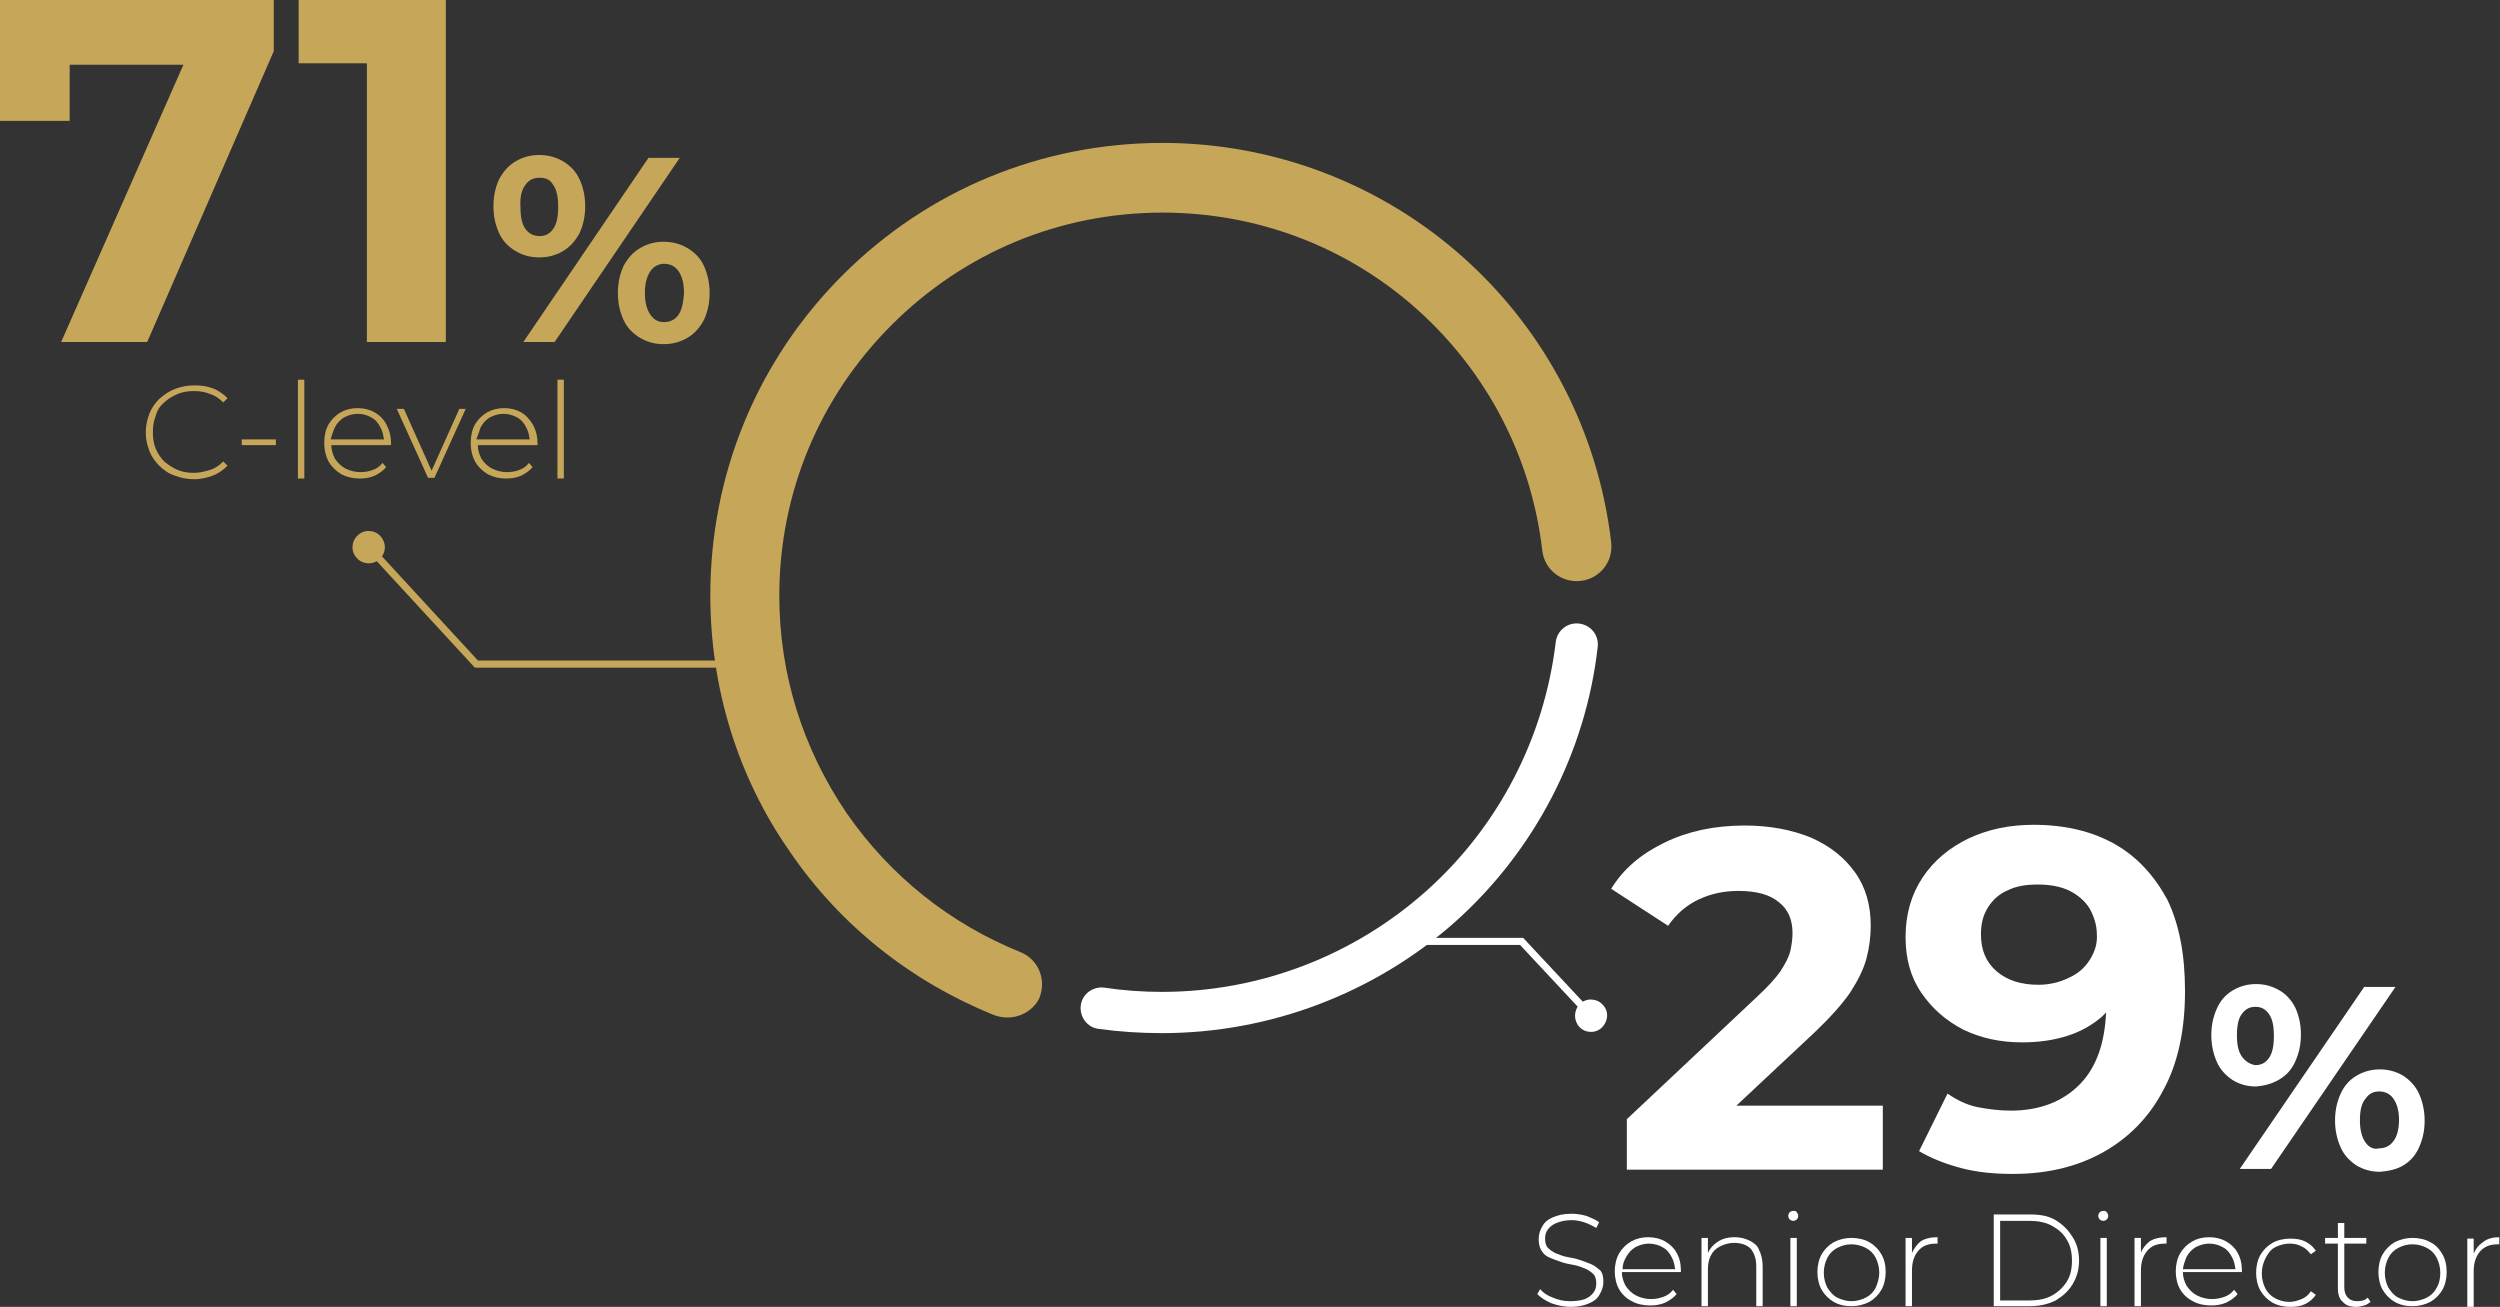 <?xml version="1.0" encoding="utf-8"?>
<!-- Generator: Adobe Illustrator 27.0.1, SVG Export Plug-In . SVG Version: 6.00 Build 0)  -->
<svg version="1.1" id="Camada_1" xmlns="http://www.w3.org/2000/svg" xmlns:xlink="http://www.w3.org/1999/xlink" x="0px" y="0px"
	 viewBox="0 0 351.6 183.8" style="enable-background:new 0 0 351.6 183.8;" xml:space="preserve">
<rect x="0" y="0" width="351.6" height="183.8" fill="#333333" stroke="none"/>
<style type="text/css">
	.st0{fill:none;stroke:#C6A75A;stroke-miterlimit:10;}
	.st1{fill:#C6A75A;}
	.st2{fill:none;stroke:#FFFFFF;stroke-miterlimit:10;}
	.st3{fill:#FFFFFF;}
</style>
<g>
	<g>
		<g>
			<polyline class="st0" points="106,93.4 67,93.4 51.8,76.9 			"/>
			<g>
				<path class="st1" d="M53.5,75.4c-0.8-0.9-2.3-1-3.2-0.1c-0.9,0.8-1,2.3-0.1,3.2c0.8,0.9,2.3,1,3.2,0.1
					C54.3,77.8,54.4,76.4,53.5,75.4z"/>
			</g>
		</g>
	</g>
	<g>
		<g>
			<polyline class="st2" points="192.7,132.4 214,132.4 223.9,143 			"/>
			<g>
				<path class="st3" d="M222.1,144.4c0.8,0.9,2.3,1,3.2,0.1s1-2.3,0.1-3.2c-0.8-0.9-2.3-1-3.2-0.1
					C221.3,142.1,221.3,143.5,222.1,144.4z"/>
			</g>
		</g>
	</g>
	<g>
		<g>
			<g>
				<path class="st1" d="M141.7,143.1c-0.6,0-1.2-0.1-1.8-0.3c-11.7-4.7-21.7-12.6-28.8-23c-7.4-10.6-11.2-23.1-11.2-36.1
					c0-17,6.6-33,18.6-45c12-12,28-18.6,45-18.6c15.7,0,30.8,5.8,42.4,16.2c11.6,10.4,18.9,24.6,20.7,40c0.3,2.7-1.6,5.1-4.3,5.4
					c-2.7,0.3-5.1-1.6-5.4-4.3c-1.5-13-7.7-25-17.5-33.8c-9.9-8.9-22.6-13.7-35.9-13.7c-14.4,0-27.9,5.6-38.1,15.8
					c-10.2,10.2-15.8,23.7-15.8,38.1c0,11,3.3,21.5,9.5,30.6c6.1,8.8,14.5,15.5,24.4,19.5c2.5,1,3.7,3.8,2.7,6.4
					C145.5,141.9,143.7,143.1,141.7,143.1z"/>
			</g>
		</g>
		<g>
			<path class="st3" d="M163.4,145.3c-3,0-6-0.2-8.9-0.6c-1.6-0.2-2.7-1.7-2.5-3.3c0.2-1.6,1.7-2.7,3.3-2.5c2.6,0.4,5.4,0.6,8.1,0.6
				c13.8,0,27-5.1,37.2-14.2c10.2-9.1,16.6-21.6,18.2-35c0.2-1.6,1.6-2.8,3.3-2.6c1.6,0.2,2.8,1.6,2.6,3.3
				c-1.7,14.9-8.9,28.7-20.1,38.7C193.3,139.7,178.6,145.3,163.4,145.3z"/>
		</g>
	</g>
	<g>
		<g>
			<polygon class="st1" points="9.8,9.1 25.8,9.1 8.6,48.1 20.7,48.1 38.5,7.2 38.5,0 0,0 0,17 9.8,17 			"/>
		</g>
		<g>
			<polygon class="st1" points="51.6,48.1 62.7,48.1 62.7,0 42,0 42,8.9 51.6,8.9 			"/>
		</g>
		<g>
			<polygon class="st1" points="78,48.1 95.6,22.2 91.2,22.2 73.6,48.1 			"/>
		</g>
		<g>
			<path class="st1" d="M75.8,36.2c1.3,0,2.4-0.3,3.4-0.9c1-0.6,1.7-1.4,2.3-2.5c0.5-1.1,0.8-2.3,0.8-3.8c0-1.5-0.3-2.7-0.8-3.8
				c-0.5-1.1-1.3-1.9-2.3-2.5c-1-0.6-2.1-0.9-3.4-0.9c-1.2,0-2.3,0.3-3.3,0.9c-1,0.6-1.7,1.4-2.3,2.5c-0.5,1.1-0.8,2.3-0.8,3.8
				c0,1.5,0.3,2.7,0.8,3.8c0.5,1.1,1.3,1.9,2.3,2.5S74.6,36.2,75.8,36.2z M73.9,26c0.5-0.7,1.1-1,2-1s1.5,0.3,1.9,1
				c0.5,0.7,0.7,1.7,0.7,3.1c0,1.4-0.2,2.4-0.7,3.1c-0.5,0.7-1.1,1-1.9,1s-1.5-0.3-2-1c-0.5-0.7-0.7-1.7-0.7-3.1
				C73.1,27.7,73.4,26.6,73.9,26z"/>
		</g>
		<g>
			<path class="st1" d="M99,37.4c-0.5-1.1-1.3-1.9-2.3-2.5c-1-0.6-2.1-0.9-3.4-0.9c-1.2,0-2.3,0.3-3.3,0.9c-1,0.6-1.7,1.4-2.3,2.5
				c-0.5,1.1-0.8,2.3-0.8,3.8c0,1.5,0.3,2.7,0.8,3.8c0.5,1.1,1.3,1.9,2.3,2.5c1,0.6,2.1,0.9,3.3,0.9c1.3,0,2.4-0.3,3.4-0.9
				s1.7-1.4,2.3-2.5c0.5-1.1,0.8-2.3,0.8-3.8C99.8,39.8,99.5,38.5,99,37.4z M95.4,44.3c-0.5,0.7-1.2,1-2,1c-0.8,0-1.4-0.3-1.9-1
				c-0.5-0.7-0.8-1.7-0.8-3.1c0-1.4,0.3-2.4,0.8-3.1c0.5-0.7,1.2-1,1.9-1c0.8,0,1.5,0.3,2,1c0.5,0.7,0.8,1.7,0.8,3.1
				C96.1,42.6,95.9,43.6,95.4,44.3z"/>
		</g>
	</g>
	<g>
		<path class="st3" d="M238.9,126.5c1.7-0.8,3.5-1.2,5.6-1.2c2.5,0,4.4,0.5,5.7,1.6c1.3,1,1.9,2.5,1.9,4.3c0,0.8-0.1,1.6-0.3,2.5
			c-0.2,0.9-0.7,1.8-1.4,2.9c-0.7,1-1.8,2.2-3.2,3.5l-18.4,17.3v7.1h36v-9h-20.6l11-10.3c2.2-2.1,3.9-4,5-5.6
			c1.1-1.7,1.9-3.3,2.3-4.8c0.4-1.5,0.6-3.1,0.6-4.6c0-2.9-0.7-5.4-2.2-7.5c-1.5-2.1-3.5-3.7-6.2-4.9c-2.7-1.1-5.8-1.7-9.3-1.7
			c-4.3,0-8,0.8-11.3,2.4c-3.3,1.6-5.8,3.7-7.5,6.5l8,5.2C235.8,128.5,237.2,127.3,238.9,126.5z"/>
		<path class="st3" d="M297.4,118.7c-3.2-1.8-7-2.7-11.4-2.7c-3.3,0-6.3,0.6-9.1,1.9c-2.7,1.3-4.9,3.1-6.5,5.5
			c-1.6,2.4-2.4,5.2-2.4,8.4c0,3,0.7,5.6,2.2,7.8c1.5,2.2,3.4,3.9,5.9,5.2c2.5,1.2,5.2,1.8,8.3,1.8c2.3,0,4.4-0.3,6.3-0.9
			c1.9-0.6,3.5-1.5,4.9-2.7c0.2-0.2,0.4-0.4,0.6-0.6c-0.2,4.4-1.4,7.7-3.6,10c-2.4,2.5-5.7,3.8-9.8,3.8c-1.6,0-3.2-0.2-4.7-0.5
			c-1.5-0.3-2.9-1-4.2-1.9l-4,8.1c1.7,1,3.7,1.8,6,2.4c2.3,0.6,4.7,0.8,7.2,0.8c4.8,0,9-1,12.6-3c3.6-2,6.5-4.9,8.5-8.7
			c2.1-3.8,3.1-8.5,3.1-14c0-5.1-0.8-9.4-2.5-12.9C303,123.2,300.6,120.5,297.4,118.7z M293.9,135c-0.7,1.1-1.6,1.9-2.9,2.5
			c-1.2,0.6-2.7,1-4.3,1c-2.4,0-4.4-0.6-5.9-1.9c-1.5-1.3-2.2-3-2.2-5.2c0-1.5,0.3-2.7,1-3.8c0.7-1.1,1.6-1.9,2.8-2.4
			c1.2-0.6,2.6-0.8,4.2-0.8c1.8,0,3.3,0.3,4.5,0.9c1.2,0.6,2.2,1.5,2.8,2.5c0.6,1.1,1,2.3,1,3.6C295,132.7,294.6,133.9,293.9,135z"
			/>
		<path class="st3" d="M338,163.9c1-0.6,1.7-1.4,2.2-2.5c0.5-1.1,0.8-2.3,0.8-3.8c0-1.4-0.3-2.7-0.8-3.8c-0.5-1.1-1.3-1.9-2.2-2.5
			c-1-0.6-2.1-0.9-3.3-0.9c-1.2,0-2.3,0.3-3.3,0.9c-1,0.6-1.7,1.4-2.2,2.5c-0.5,1.1-0.8,2.3-0.8,3.8c0,1.4,0.3,2.7,0.8,3.8
			c0.5,1.1,1.3,1.9,2.2,2.5c1,0.6,2.1,0.9,3.3,0.9C335.9,164.7,337,164.5,338,163.9z M332.7,160.7c-0.5-0.7-0.8-1.7-0.8-3.1
			s0.2-2.4,0.8-3.1c0.5-0.7,1.1-1,1.9-1c0.8,0,1.5,0.3,2,1c0.5,0.7,0.8,1.7,0.8,3s-0.3,2.4-0.8,3c-0.5,0.7-1.2,1-2,1
			C333.9,161.7,333.2,161.4,332.7,160.7z"/>
		<polygon class="st3" points="336.9,138.8 332.5,138.8 315,164.4 319.4,164.4 		"/>
		<path class="st3" d="M320.6,151.8c1-0.6,1.7-1.4,2.2-2.5c0.5-1.1,0.8-2.3,0.8-3.8c0-1.5-0.3-2.7-0.8-3.8c-0.5-1-1.3-1.9-2.2-2.4
			c-1-0.6-2.1-0.9-3.3-0.9c-1.2,0-2.3,0.3-3.3,0.9s-1.7,1.4-2.2,2.5c-0.5,1.1-0.8,2.3-0.8,3.8c0,1.4,0.3,2.7,0.8,3.8
			c0.5,1.1,1.3,1.9,2.2,2.5c1,0.6,2,0.9,3.3,0.9C318.5,152.7,319.6,152.4,320.6,151.8z M315.3,148.6c-0.5-0.7-0.7-1.7-0.7-3
			s0.2-2.4,0.7-3c0.5-0.7,1.1-1,1.9-1c0.8,0,1.4,0.3,1.9,1c0.5,0.7,0.7,1.7,0.7,3.1c0,1.4-0.2,2.4-0.7,3.1c-0.5,0.7-1.1,1-1.9,1
			C316.5,149.7,315.8,149.3,315.3,148.6z"/>
	</g>
	<g>
		<g>
			<path class="st1" d="M23.1,56.6c0.5-0.5,1.2-0.9,1.9-1.2c0.7-0.3,1.5-0.4,2.3-0.4c0.8,0,1.5,0.1,2.2,0.4c0.7,0.2,1.3,0.6,1.9,1.2
				l0.6-0.6c-0.6-0.6-1.3-1.1-2.1-1.4c-0.8-0.3-1.7-0.4-2.6-0.4c-1,0-1.9,0.2-2.7,0.5c-0.8,0.3-1.5,0.8-2.2,1.4
				c-0.6,0.6-1.1,1.3-1.4,2.1c-0.3,0.8-0.5,1.7-0.5,2.6c0,1,0.2,1.8,0.5,2.6c0.3,0.8,0.8,1.5,1.4,2.1c0.6,0.6,1.3,1.1,2.2,1.4
				c0.8,0.3,1.7,0.5,2.7,0.5c0.9,0,1.8-0.2,2.6-0.5c0.8-0.3,1.5-0.8,2.1-1.4l-0.6-0.6c-0.6,0.6-1.2,1-1.9,1.2
				c-0.7,0.2-1.4,0.4-2.2,0.4c-0.8,0-1.6-0.1-2.3-0.4c-0.7-0.3-1.3-0.7-1.9-1.2c-0.5-0.5-0.9-1.1-1.2-1.8c-0.3-0.7-0.4-1.5-0.4-2.3
				c0-0.8,0.1-1.6,0.4-2.3C22.1,57.7,22.5,57.1,23.1,56.6z"/>
		</g>
		<g>
			<rect x="34" y="61.8" class="st1" width="4.8" height="0.8"/>
		</g>
		<g>
			<rect x="41.9" y="53.4" class="st1" width="0.9" height="13.9"/>
		</g>
		<g>
			<path class="st1" d="M52.7,58c-0.7-0.4-1.5-0.6-2.4-0.6c-0.9,0-1.7,0.2-2.4,0.6c-0.7,0.4-1.3,1-1.7,1.7c-0.4,0.7-0.6,1.6-0.6,2.6
				c0,1,0.2,1.8,0.6,2.6c0.4,0.7,1,1.3,1.8,1.8c0.8,0.4,1.6,0.6,2.6,0.6c0.7,0,1.4-0.1,2.1-0.4c0.6-0.3,1.2-0.7,1.6-1.2l-0.5-0.6
				c-0.4,0.5-0.8,0.8-1.4,1c-0.5,0.2-1.1,0.3-1.7,0.3c-0.8,0-1.5-0.2-2.1-0.5c-0.6-0.3-1.1-0.8-1.5-1.4c-0.3-0.6-0.5-1.2-0.5-1.9H55
				c0,0,0-0.1,0-0.1c0,0,0-0.1,0-0.1c0-1-0.2-1.8-0.6-2.6C54,59,53.4,58.4,52.7,58z M47.1,60.1c0.3-0.6,0.8-1.1,1.3-1.4
				c0.6-0.3,1.2-0.5,1.9-0.5c0.7,0,1.4,0.2,1.9,0.5c0.6,0.3,1,0.8,1.3,1.4c0.3,0.5,0.4,1.1,0.5,1.7h-7.5
				C46.7,61.2,46.8,60.7,47.1,60.1z"/>
		</g>
		<g>
			<polygon class="st1" points="60.7,66.2 56.8,57.5 55.8,57.5 60.2,67.2 61.1,67.2 65.5,57.5 64.6,57.5 			"/>
		</g>
		<g>
			<path class="st1" d="M73.3,58c-0.7-0.4-1.5-0.6-2.4-0.6c-0.9,0-1.7,0.2-2.4,0.6c-0.7,0.4-1.3,1-1.7,1.7c-0.4,0.7-0.6,1.6-0.6,2.6
				c0,1,0.2,1.8,0.6,2.6c0.4,0.7,1,1.3,1.8,1.8c0.8,0.4,1.6,0.6,2.6,0.6c0.7,0,1.4-0.1,2.1-0.4c0.6-0.3,1.2-0.7,1.6-1.2l-0.5-0.6
				c-0.4,0.5-0.8,0.8-1.4,1c-0.5,0.2-1.1,0.3-1.7,0.3c-0.8,0-1.5-0.2-2.1-0.5c-0.6-0.3-1.1-0.8-1.5-1.4c-0.3-0.6-0.5-1.2-0.5-1.9
				h8.4c0,0,0-0.1,0-0.1c0,0,0-0.1,0-0.1c0-1-0.2-1.8-0.6-2.6C74.5,59,74,58.4,73.3,58z M67.6,60.1c0.3-0.6,0.8-1.1,1.3-1.4
				c0.6-0.3,1.2-0.5,1.9-0.5c0.7,0,1.4,0.2,1.9,0.5c0.6,0.3,1,0.8,1.3,1.4c0.3,0.5,0.4,1.1,0.5,1.7h-7.5
				C67.2,61.2,67.4,60.7,67.6,60.1z"/>
		</g>
		<g>
			<rect x="78.4" y="53.4" class="st1" width="0.9" height="13.9"/>
		</g>
	</g>
	<g>
		<path class="st3" d="M252.2,170.3c-0.2,0-0.4,0.1-0.5,0.2c-0.1,0.1-0.2,0.3-0.2,0.5c0,0.2,0.1,0.4,0.2,0.5
			c0.1,0.1,0.3,0.2,0.5,0.2c0.2,0,0.4-0.1,0.5-0.2c0.1-0.1,0.2-0.3,0.2-0.5c0-0.2-0.1-0.4-0.2-0.5
			C252.6,170.3,252.5,170.3,252.2,170.3z"/>
		<path class="st3" d="M295.8,170.3c-0.2,0-0.4,0.1-0.5,0.2c-0.1,0.1-0.2,0.3-0.2,0.5c0,0.2,0.1,0.4,0.2,0.5
			c0.1,0.1,0.3,0.2,0.5,0.2c0.2,0,0.4-0.1,0.5-0.2c0.1-0.1,0.2-0.3,0.2-0.5c0-0.2-0.1-0.4-0.2-0.5
			C296.2,170.3,296,170.3,295.8,170.3z"/>
		<g>
			<path class="st3" d="M223.8,177.8c-0.5-0.2-1-0.4-1.6-0.6c-0.6-0.2-1.1-0.3-1.7-0.4c-0.6-0.1-1.1-0.3-1.6-0.5
				c-0.5-0.2-0.9-0.5-1.2-0.8c-0.3-0.3-0.4-0.8-0.4-1.3c0-0.5,0.1-0.9,0.4-1.3c0.3-0.4,0.7-0.7,1.2-0.9c0.5-0.2,1.2-0.4,2.1-0.4
				c0.6,0,1.2,0.1,1.8,0.3c0.6,0.2,1.2,0.5,1.7,0.8l0.4-0.8c-0.5-0.4-1.1-0.6-1.8-0.9c-0.7-0.2-1.4-0.3-2.1-0.3
				c-1.1,0-1.9,0.2-2.6,0.5c-0.7,0.3-1.2,0.7-1.5,1.3c-0.3,0.5-0.5,1.1-0.5,1.7c0,0.7,0.1,1.2,0.4,1.7s0.7,0.8,1.2,1
				c0.5,0.2,1,0.4,1.6,0.6c0.6,0.2,1.2,0.3,1.7,0.4c0.6,0.1,1.1,0.3,1.6,0.5c0.5,0.2,0.9,0.5,1.2,0.8c0.3,0.3,0.4,0.8,0.4,1.3
				c0,0.5-0.1,0.9-0.4,1.3c-0.3,0.4-0.7,0.7-1.2,0.9c-0.5,0.2-1.3,0.3-2.1,0.3c-0.9,0-1.7-0.2-2.4-0.5c-0.8-0.3-1.4-0.7-1.8-1.2
				l-0.4,0.7c0.5,0.5,1.1,0.9,2,1.3c0.9,0.3,1.8,0.5,2.7,0.5c1.1,0,1.9-0.2,2.6-0.5c0.7-0.3,1.2-0.7,1.5-1.3
				c0.3-0.5,0.5-1.1,0.5-1.7c0-0.7-0.1-1.2-0.4-1.6C224.7,178.4,224.3,178,223.8,177.8z"/>
			<path class="st3" d="M234.2,174.6c-0.7-0.4-1.5-0.6-2.4-0.6c-0.9,0-1.7,0.2-2.4,0.6c-0.7,0.4-1.3,1-1.7,1.7
				c-0.4,0.7-0.6,1.6-0.6,2.5c0,0.9,0.2,1.8,0.6,2.5c0.4,0.7,1,1.3,1.8,1.7c0.7,0.4,1.6,0.6,2.6,0.6c0.7,0,1.4-0.1,2.1-0.4
				c0.6-0.3,1.2-0.7,1.6-1.2l-0.5-0.6c-0.4,0.5-0.8,0.8-1.4,1s-1.1,0.3-1.7,0.3c-0.8,0-1.5-0.2-2.1-0.5c-0.6-0.3-1.1-0.8-1.5-1.4
				c-0.3-0.6-0.5-1.2-0.5-1.9h8.3c0,0,0-0.1,0-0.1c0,0,0-0.1,0-0.1c0-1-0.2-1.8-0.6-2.5C235.5,175.6,234.9,175,234.2,174.6z
				 M228.7,176.8c0.3-0.6,0.8-1.1,1.3-1.4c0.6-0.3,1.2-0.5,1.9-0.5c0.7,0,1.4,0.2,1.9,0.5c0.6,0.3,1,0.8,1.3,1.4
				c0.3,0.5,0.4,1.1,0.5,1.7h-7.4C228.2,177.8,228.4,177.3,228.7,176.8z"/>
			<path class="st3" d="M246.1,174.5c-0.6-0.3-1.3-0.5-2.1-0.5c-1,0-1.8,0.2-2.5,0.7c-0.6,0.4-1,0.9-1.3,1.5v-2.1h-0.9v9.6h0.9v-5.1
				c0-0.8,0.1-1.4,0.4-2c0.3-0.6,0.7-1,1.3-1.3c0.6-0.3,1.2-0.5,2-0.5c1,0,1.8,0.3,2.3,0.8c0.5,0.6,0.8,1.4,0.8,2.5v5.6h0.9v-5.6
				c0-0.9-0.2-1.7-0.5-2.3C247.2,175.2,246.7,174.8,246.1,174.5z"/>
			<rect x="251.8" y="174.1" class="st3" width="0.9" height="9.6"/>
			<path class="st3" d="M262.9,174.7c-0.7-0.4-1.6-0.6-2.5-0.6c-0.9,0-1.7,0.2-2.5,0.6c-0.7,0.4-1.3,1-1.7,1.7
				c-0.4,0.7-0.6,1.6-0.6,2.5c0,0.9,0.2,1.8,0.6,2.5c0.4,0.7,1,1.3,1.7,1.7c0.7,0.4,1.5,0.6,2.5,0.6c0.9,0,1.7-0.2,2.5-0.6
				c0.7-0.4,1.3-1,1.7-1.7c0.4-0.7,0.6-1.6,0.6-2.5c0-1-0.2-1.8-0.6-2.5C264.2,175.7,263.6,175.1,262.9,174.7z M263.8,181.1
				c-0.3,0.6-0.8,1.1-1.4,1.4c-0.6,0.3-1.3,0.5-2,0.5c-0.7,0-1.4-0.2-2-0.5c-0.6-0.3-1-0.8-1.4-1.4c-0.3-0.6-0.5-1.3-0.5-2.1
				c0-0.8,0.2-1.5,0.5-2.1c0.3-0.6,0.8-1.1,1.4-1.4c0.6-0.3,1.2-0.5,2-0.5c0.7,0,1.4,0.2,2,0.5c0.6,0.3,1.1,0.8,1.4,1.4
				c0.3,0.6,0.5,1.3,0.5,2.1C264.3,179.7,264.1,180.4,263.8,181.1z"/>
			<path class="st3" d="M268.9,176.2v-2.1h-0.9v9.6h0.9v-5c0-1.2,0.3-2.1,0.9-2.8c0.6-0.7,1.4-1,2.5-1c0,0,0.1,0,0.1,0
				c0,0,0.1,0,0.1,0V174c-1,0-1.8,0.2-2.4,0.6C269.6,175,269.2,175.6,268.9,176.2z"/>
			<path class="st3" d="M289.1,171.6c-1-0.6-2.2-0.8-3.6-0.8h-5.1v12.9h5.1c1.4,0,2.6-0.3,3.6-0.8c1-0.6,1.8-1.3,2.4-2.3
				c0.6-1,0.9-2.1,0.9-3.3s-0.3-2.4-0.9-3.3C290.9,173,290.1,172.2,289.1,171.6z M290.7,180.2c-0.5,0.8-1.2,1.5-2.1,2
				c-0.9,0.5-2,0.7-3.2,0.7h-4.1v-11.2h4.1c1.2,0,2.3,0.2,3.2,0.7c0.9,0.5,1.6,1.1,2.1,2c0.5,0.8,0.7,1.8,0.7,2.9
				S291.2,179.4,290.7,180.2z"/>
			<rect x="295.4" y="174.1" class="st3" width="0.9" height="9.6"/>
			<path class="st3" d="M301.1,176.2v-2.1h-0.9v9.6h0.9v-5c0-1.2,0.3-2.1,0.9-2.8c0.6-0.7,1.4-1,2.5-1c0,0,0.1,0,0.1,0
				c0,0,0.1,0,0.1,0V174c-1,0-1.8,0.2-2.4,0.6C301.8,175,301.3,175.6,301.1,176.2z"/>
			<path class="st3" d="M313.1,174.6c-0.7-0.4-1.5-0.6-2.4-0.6c-0.9,0-1.7,0.2-2.4,0.6c-0.7,0.4-1.3,1-1.7,1.7
				c-0.4,0.7-0.6,1.6-0.6,2.5c0,0.9,0.2,1.8,0.6,2.5c0.4,0.7,1,1.3,1.8,1.7c0.7,0.4,1.6,0.6,2.6,0.6c0.7,0,1.4-0.1,2.1-0.4
				c0.6-0.3,1.2-0.7,1.6-1.2l-0.5-0.6c-0.4,0.5-0.8,0.8-1.4,1s-1.1,0.3-1.7,0.3c-0.8,0-1.5-0.2-2.1-0.5c-0.6-0.3-1.1-0.8-1.5-1.4
				c-0.3-0.6-0.5-1.2-0.5-1.9h8.3c0,0,0-0.1,0-0.1c0,0,0-0.1,0-0.1c0-1-0.2-1.8-0.6-2.5C314.4,175.6,313.8,175,313.1,174.6z
				 M307.5,176.8c0.3-0.6,0.8-1.1,1.3-1.4c0.6-0.3,1.2-0.5,1.9-0.5c0.7,0,1.4,0.2,1.9,0.5c0.6,0.3,1,0.8,1.3,1.4
				c0.3,0.5,0.4,1.1,0.5,1.7h-7.4C307.1,177.8,307.3,177.3,307.5,176.8z"/>
			<path class="st3" d="M320,175.4c0.6-0.3,1.3-0.5,2-0.5c0.6,0,1.2,0.1,1.7,0.4c0.5,0.2,0.9,0.6,1.3,1.1l0.7-0.5
				c-0.4-0.6-0.9-1-1.5-1.3c-0.6-0.3-1.3-0.4-2.1-0.4c-0.9,0-1.8,0.2-2.5,0.6c-0.7,0.4-1.3,1-1.7,1.7c-0.4,0.7-0.6,1.6-0.6,2.5
				c0,0.9,0.2,1.8,0.6,2.5c0.4,0.7,1,1.3,1.7,1.7c0.7,0.4,1.6,0.6,2.5,0.6c0.8,0,1.5-0.1,2.1-0.4c0.6-0.3,1.1-0.7,1.5-1.3l-0.7-0.5
				c-0.3,0.5-0.8,0.9-1.3,1.1c-0.5,0.2-1.1,0.4-1.7,0.4c-0.8,0-1.4-0.2-2-0.5c-0.6-0.3-1.1-0.8-1.4-1.4c-0.3-0.6-0.5-1.3-0.5-2.1
				c0-0.8,0.2-1.5,0.5-2.1C319,176.2,319.4,175.7,320,175.4z"/>
			<path class="st3" d="M331.5,183c-0.6,0-1-0.2-1.3-0.5c-0.3-0.3-0.5-0.8-0.5-1.4v-6.2h3.1v-0.8h-3.1V172h-0.9v2.1H327v0.8h1.8v6.3
				c0,0.8,0.2,1.5,0.7,1.9c0.4,0.5,1.1,0.7,1.9,0.7c0.4,0,0.7-0.1,1.1-0.2c0.4-0.1,0.6-0.3,0.9-0.5l-0.4-0.6
				C332.6,182.9,332.1,183,331.5,183z"/>
			<path class="st3" d="M341.8,174.7c-0.7-0.4-1.6-0.6-2.5-0.6c-0.9,0-1.7,0.2-2.5,0.6c-0.7,0.4-1.3,1-1.7,1.7
				c-0.4,0.7-0.6,1.6-0.6,2.5c0,0.9,0.2,1.8,0.6,2.5c0.4,0.7,1,1.3,1.7,1.7c0.7,0.4,1.5,0.6,2.5,0.6c0.9,0,1.7-0.2,2.5-0.6
				c0.7-0.4,1.3-1,1.7-1.7c0.4-0.7,0.6-1.6,0.6-2.5c0-1-0.2-1.8-0.6-2.5C343.1,175.7,342.6,175.1,341.8,174.7z M342.7,181.1
				c-0.3,0.6-0.8,1.1-1.4,1.4c-0.6,0.3-1.3,0.5-2,0.5s-1.4-0.2-2-0.5c-0.6-0.3-1-0.8-1.4-1.4c-0.3-0.6-0.5-1.3-0.5-2.1
				c0-0.8,0.2-1.5,0.5-2.1c0.3-0.6,0.8-1.1,1.4-1.4c0.6-0.3,1.2-0.5,2-0.5s1.4,0.2,2,0.5c0.6,0.3,1.1,0.8,1.4,1.4
				c0.3,0.6,0.5,1.3,0.5,2.1C343.2,179.7,343.1,180.4,342.7,181.1z"/>
			<path class="st3" d="M349.2,174.7c-0.6,0.4-1,0.9-1.3,1.6v-2.1H347v9.6h0.9v-5c0-1.2,0.3-2.1,0.9-2.8c0.6-0.7,1.4-1,2.5-1
				c0,0,0.1,0,0.1,0c0,0,0.1,0,0.1,0V174C350.6,174,349.8,174.2,349.2,174.7z"/>
		</g>
	</g>
</g>
</svg>
